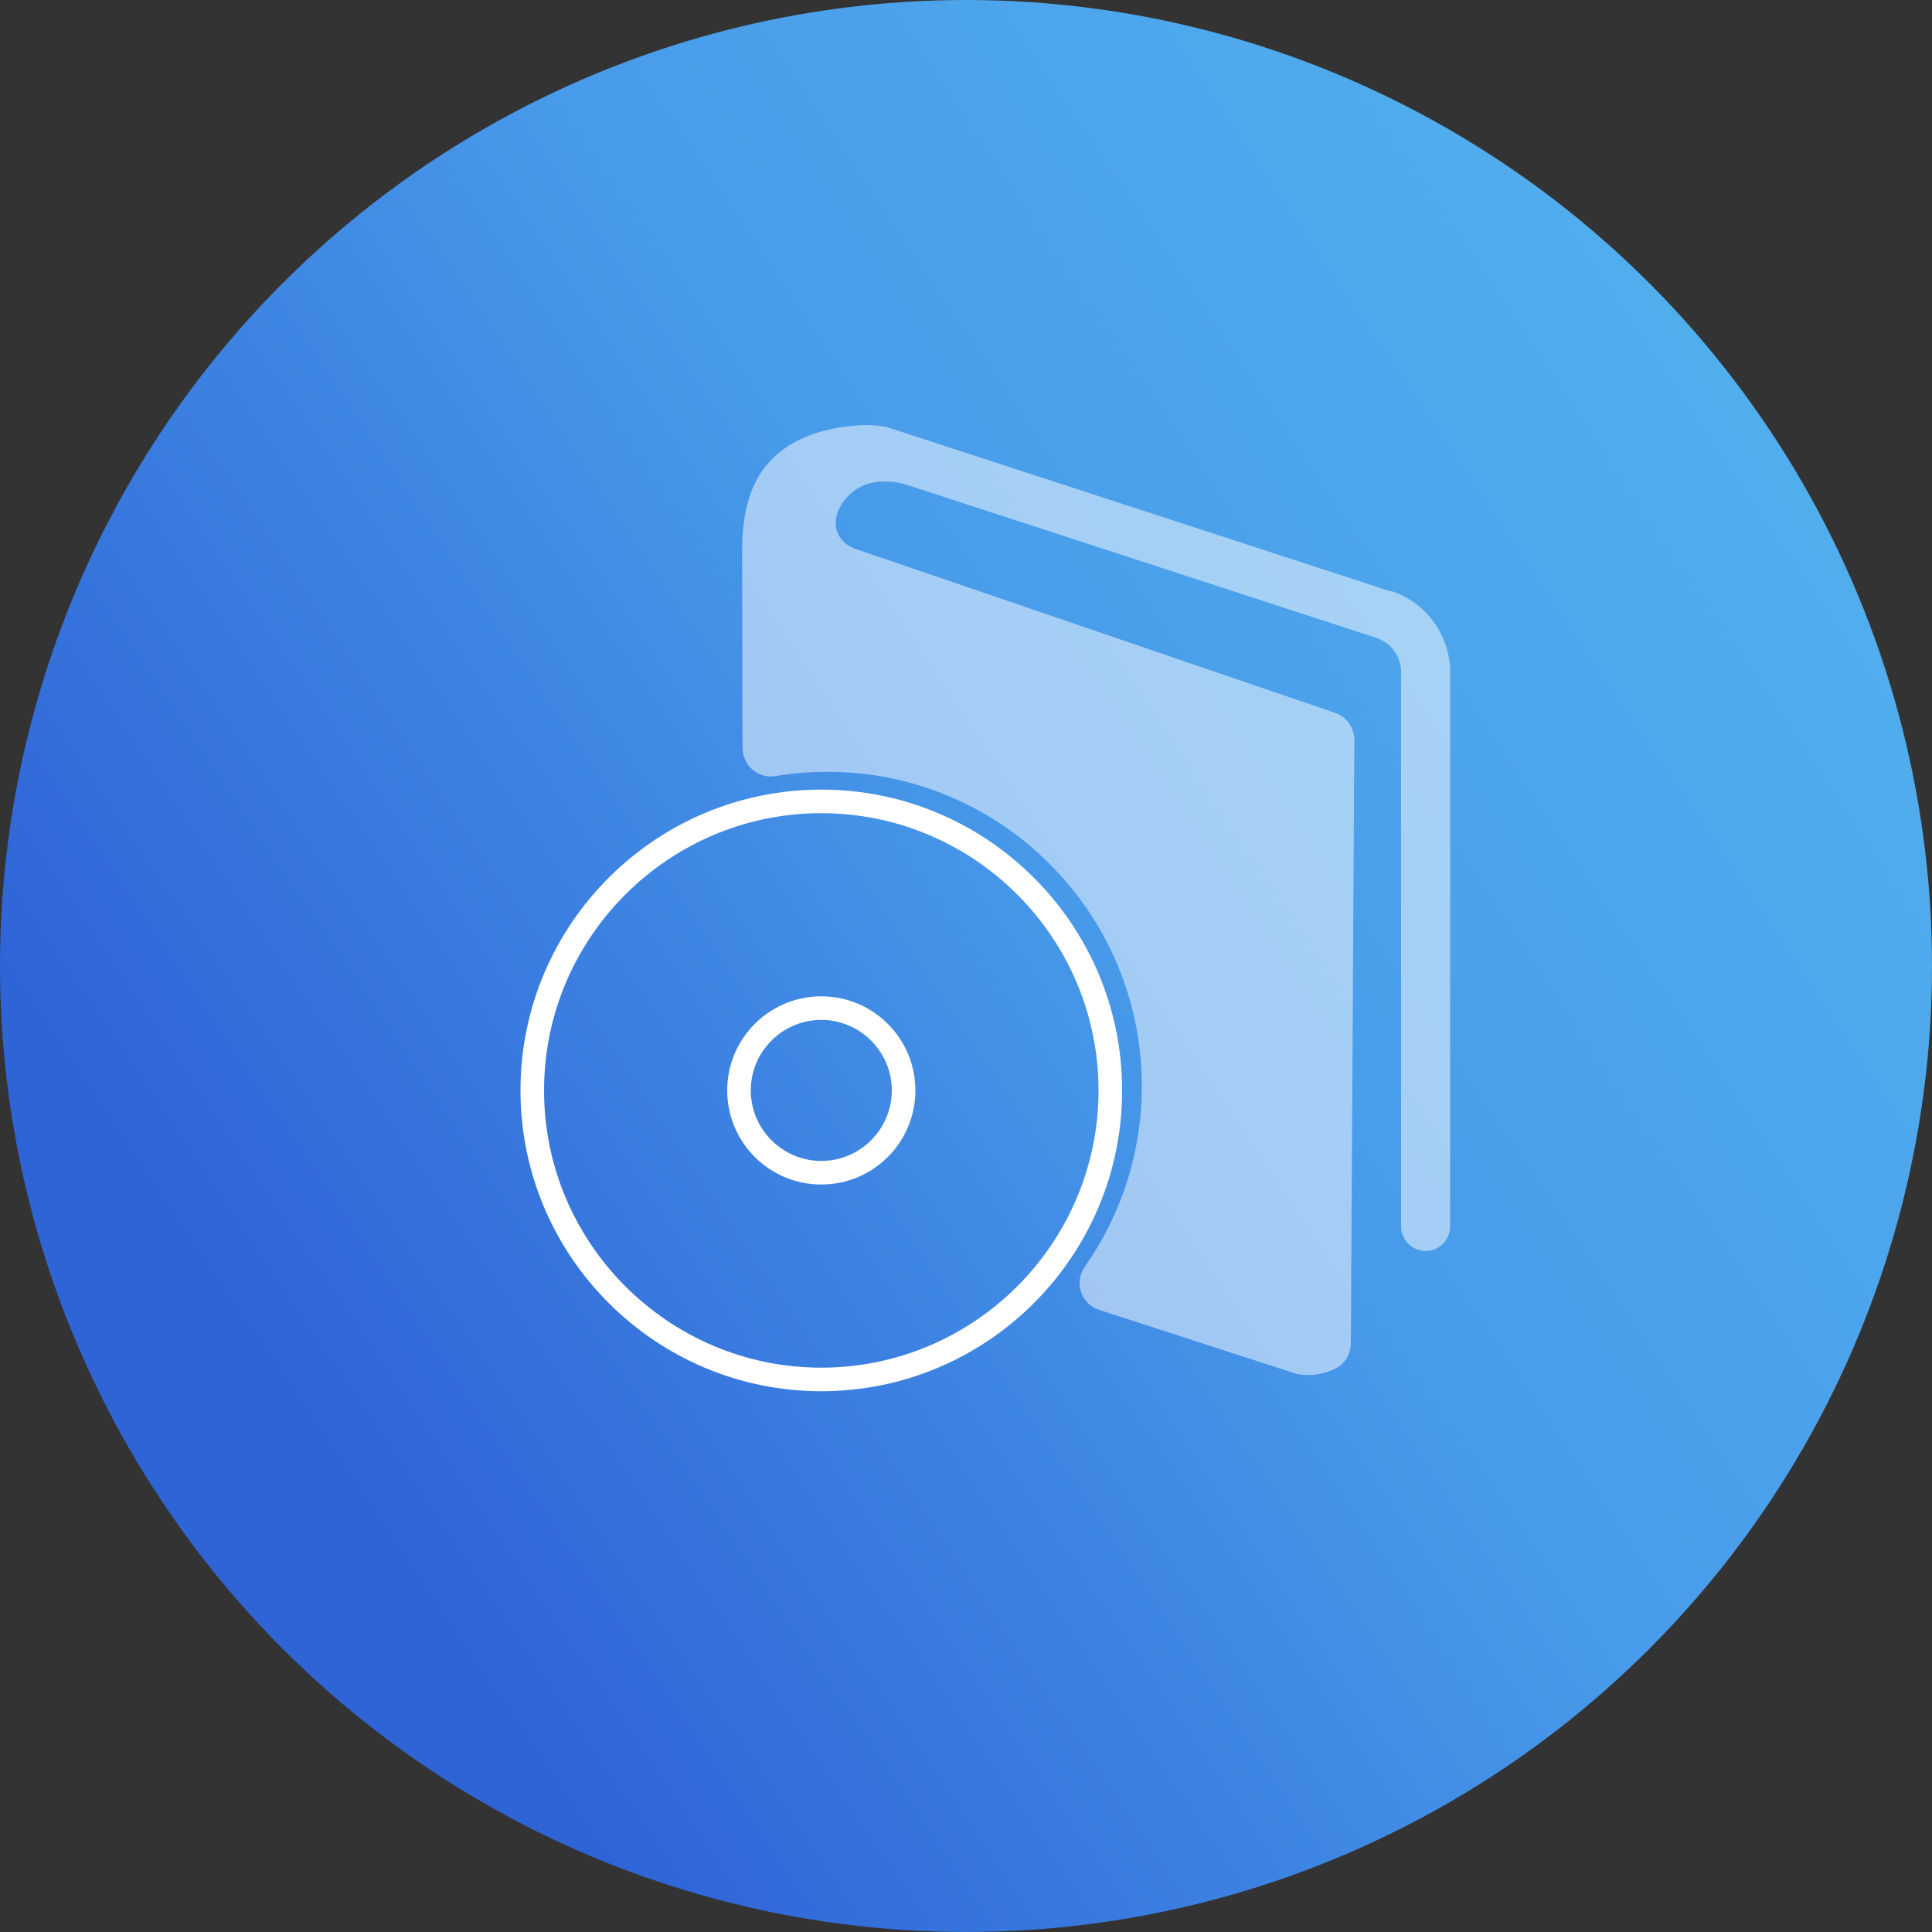 <?xml version="1.0" encoding="UTF-8"?><svg id="Layer_1" xmlns="http://www.w3.org/2000/svg" xmlns:xlink="http://www.w3.org/1999/xlink" viewBox="0 0 100 100"><rect x="0" y="0" width="100" height="100" fill="#333333" stroke="none"/><defs><style>.cls-1,.cls-2{fill:#fff;}.cls-2{opacity:.5;}.cls-3{fill:url(#linear-gradient);}</style><linearGradient id="linear-gradient" x1="15.6" y1="73.16" x2="98.55" y2="17.31" gradientUnits="userSpaceOnUse"><stop offset="0" stop-color="#2f64d7"/><stop offset=".5" stop-color="#489bea"/><stop offset="1" stop-color="#53b2ee"/></linearGradient></defs><circle class="cls-3" cx="50" cy="50" r="50"/><g><path class="cls-1" d="M42.51,72.01c-8.58,0-15.57-6.98-15.57-15.57s6.98-15.57,15.57-15.57,15.57,6.98,15.57,15.57-6.98,15.57-15.57,15.57Zm0-29.92c-7.91,0-14.35,6.44-14.35,14.35s6.44,14.35,14.35,14.35,14.35-6.44,14.35-14.35-6.44-14.35-14.35-14.35Zm0,19.22c-2.69,0-4.87-2.18-4.87-4.87s2.18-4.87,4.87-4.87,4.87,2.18,4.87,4.87-2.18,4.87-4.87,4.87Zm0-8.52c-2.01,0-3.65,1.64-3.65,3.65s1.64,3.65,3.65,3.65,3.65-1.64,3.65-3.65-1.64-3.65-3.65-3.65Z"/><path class="cls-2" d="M72.01,30.62l-26.06-8.5c-.11-.04-.22-.05-.33-.06-.28-.05-.64-.07-1.09-.05-1.26,.08-3.55,.38-4.97,2.21-.98,1.27-1.17,3.07-1.15,4.44,0,.11,.02,9.83,.02,9.83,0,.01,0,.12,.01,.3,.04,.88,.84,1.53,1.7,1.38,.88-.15,1.78-.22,2.69-.22,2.2,0,4.33,.43,6.33,1.28,1.94,.82,3.68,1.99,5.17,3.49,1.49,1.49,2.67,3.23,3.49,5.17,.85,2.01,1.28,4.14,1.28,6.33s-.43,4.33-1.28,6.33c-.45,1.07-1.01,2.07-1.67,3.01-.57,.81-.2,1.94,.74,2.24l10.15,3.29c.07,.02,.15,.04,.22,.05,.64,.09,1.29-.02,1.86-.3,.49-.24,.79-.75,.8-1.3l.18-31.24c0-.63-.4-1.19-.99-1.4l-24.83-8.49c-1.1-.38-1.35-1.54-.57-2.52,0,0,.52-.71,1.37-.89,.69-.15,1.27-.06,1.72,.05l24.42,7.96c.78,.25,1.3,.97,1.3,1.79v28.68c0,.7,.57,1.27,1.27,1.27s1.27-.57,1.27-1.27v-28.68c0-1.92-1.23-3.61-3.05-4.21Z"/></g></svg>